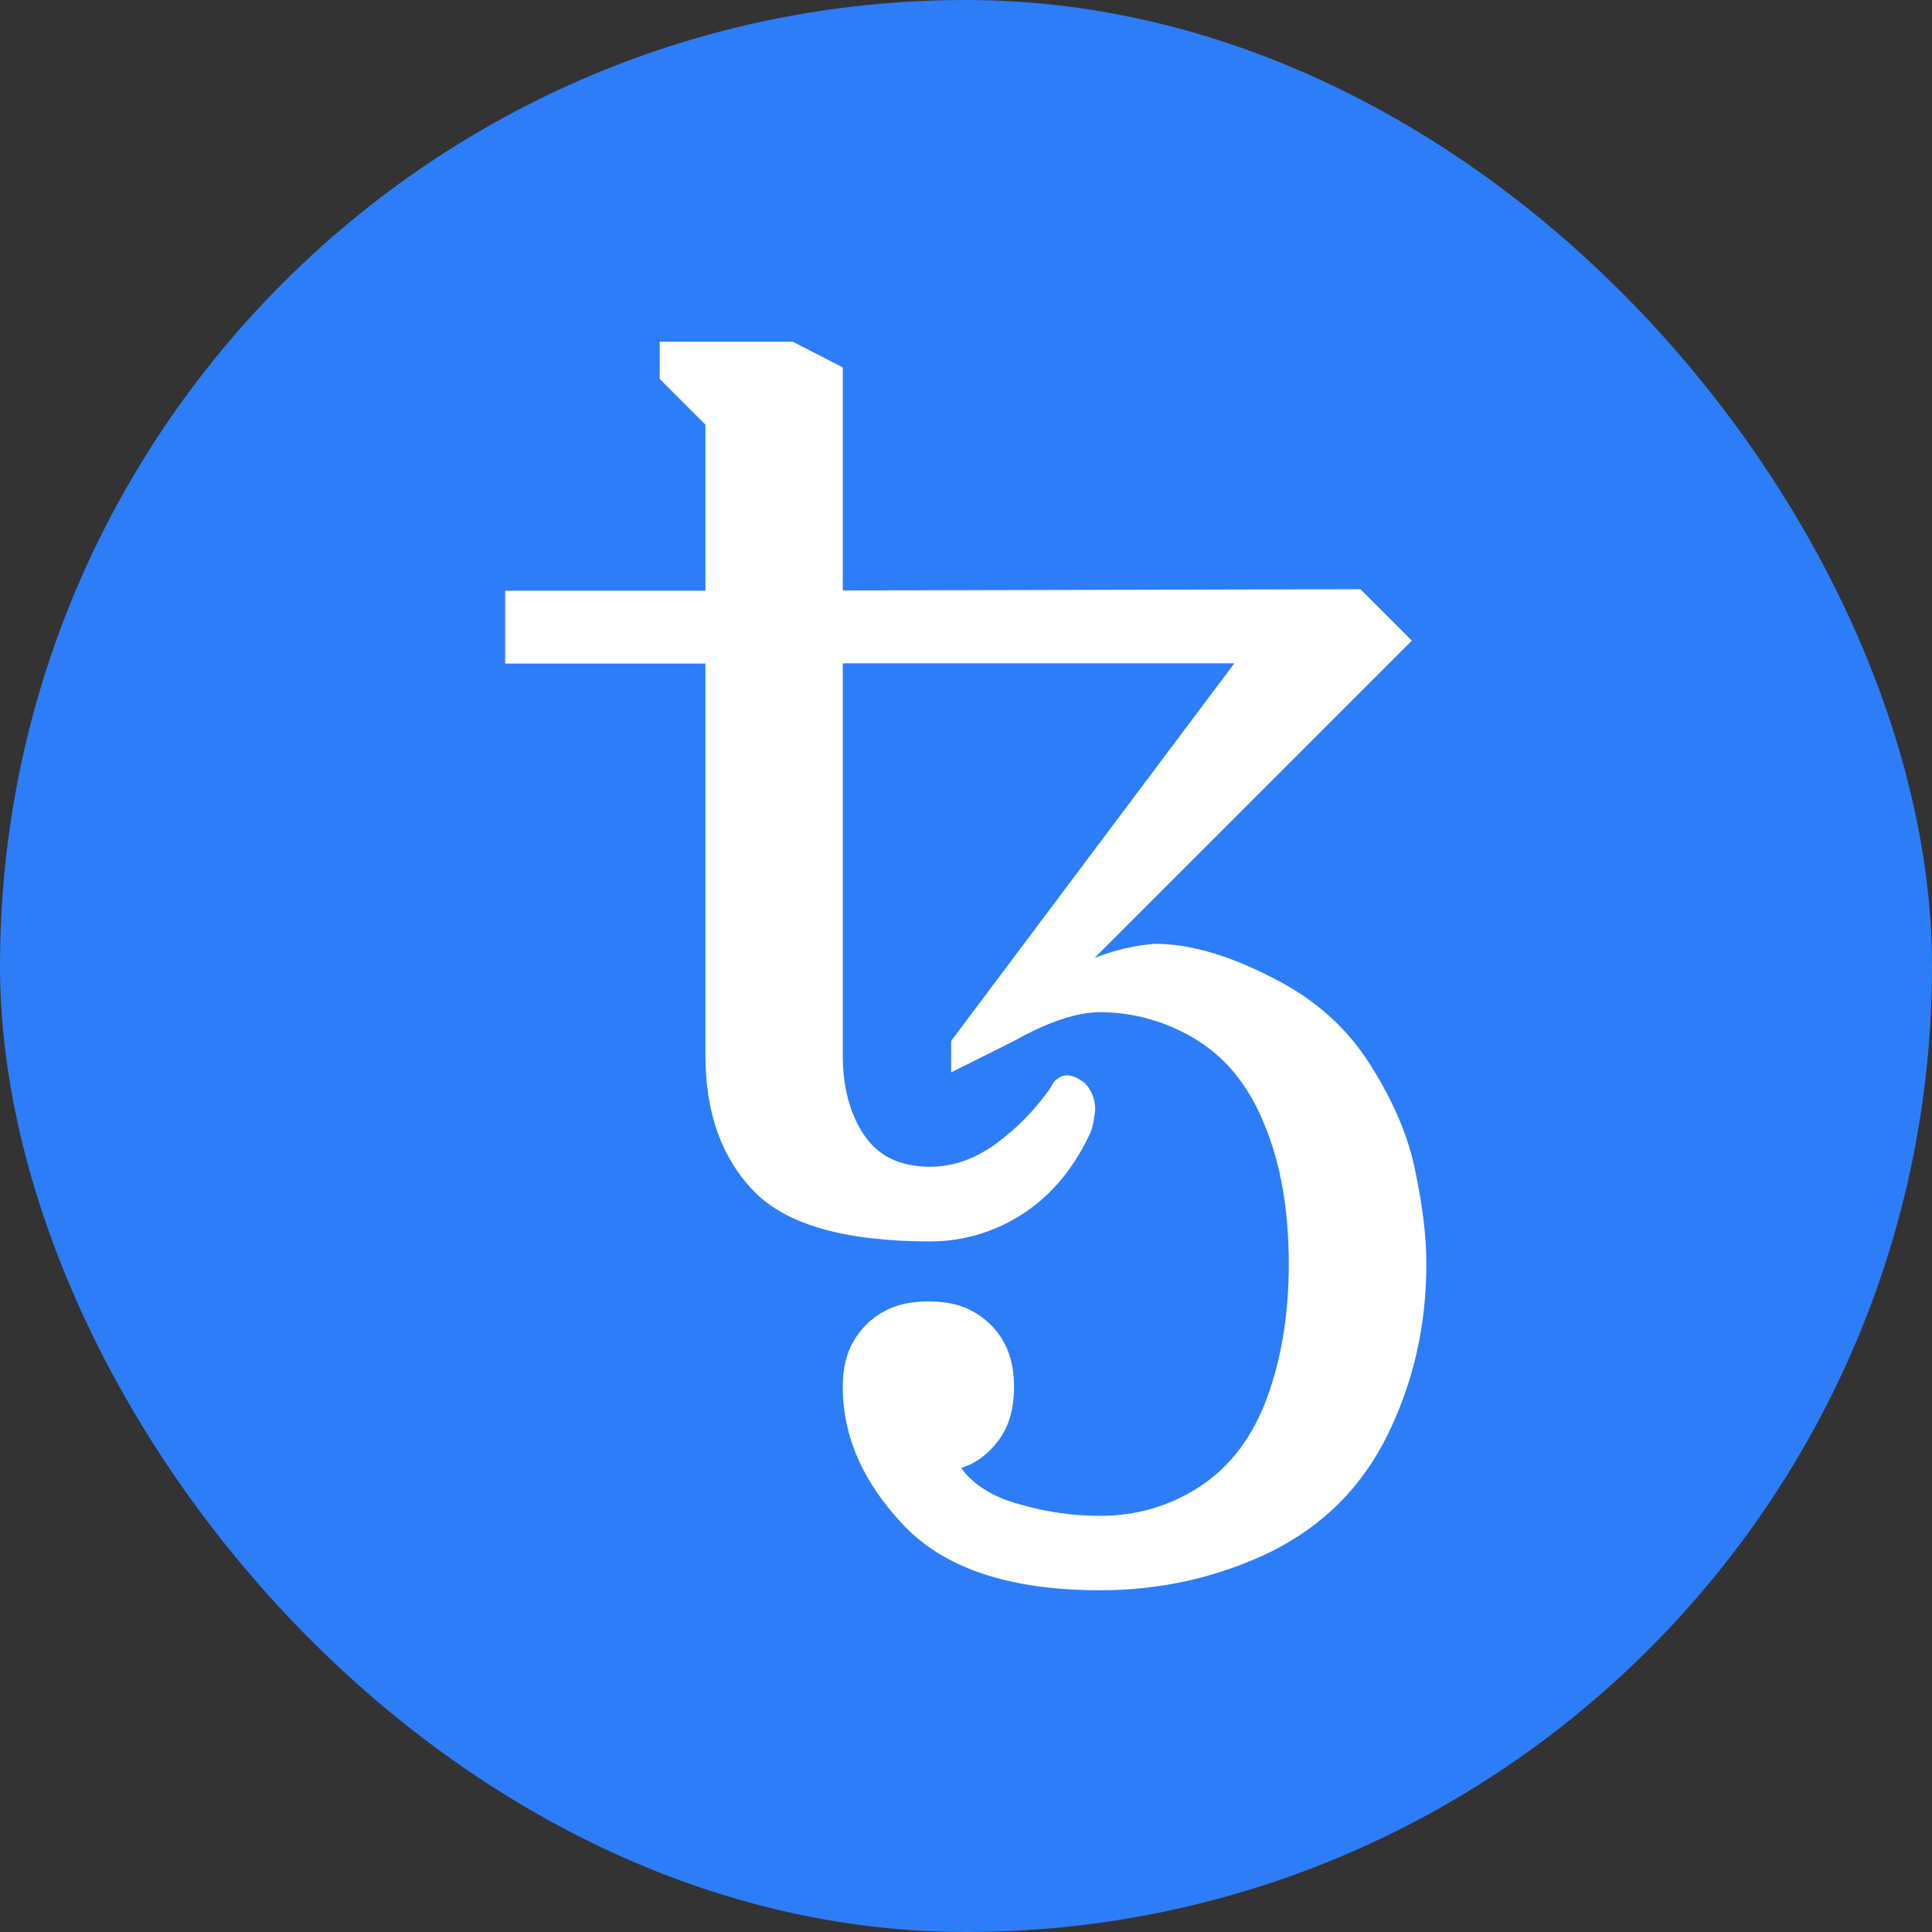 <svg width="32" height="32" viewBox="0 0 32 32" fill="none" xmlns="http://www.w3.org/2000/svg">
<rect x="0" y="0" width="32" height="32" fill="#333333" stroke="none"/>
<rect width="32" height="32" rx="16" fill="#2C7DF7"/>
<path d="M18.223 26.34C16.738 26.34 15.659 25.984 14.976 25.273C14.298 24.561 13.959 23.796 13.959 22.973C13.959 22.671 14.017 22.419 14.137 22.216C14.253 22.014 14.422 21.844 14.621 21.732C14.828 21.613 15.08 21.555 15.378 21.555C15.68 21.555 15.932 21.613 16.134 21.732C16.341 21.852 16.503 22.014 16.618 22.216C16.738 22.423 16.796 22.675 16.796 22.973C16.796 23.337 16.709 23.631 16.536 23.862C16.362 24.09 16.155 24.243 15.919 24.313C16.126 24.599 16.449 24.797 16.891 24.917C17.334 25.045 17.776 25.107 18.219 25.107C18.835 25.107 19.39 24.942 19.89 24.611C20.386 24.28 20.754 23.788 20.99 23.143C21.226 22.493 21.346 21.761 21.346 20.938C21.346 20.045 21.213 19.284 20.953 18.651C20.701 18.01 20.324 17.539 19.828 17.228C19.344 16.927 18.786 16.765 18.219 16.765C17.838 16.765 17.367 16.922 16.796 17.241L15.754 17.762V17.241L20.444 10.987H13.959V17.477C13.959 18.014 14.079 18.457 14.315 18.804C14.55 19.152 14.914 19.325 15.407 19.325C15.787 19.325 16.147 19.197 16.494 18.945C16.846 18.688 17.148 18.378 17.396 18.023C17.429 17.952 17.466 17.898 17.516 17.869C17.557 17.832 17.615 17.811 17.669 17.811C17.756 17.811 17.859 17.853 17.975 17.944C18.087 18.068 18.14 18.217 18.14 18.382C18.128 18.494 18.107 18.606 18.082 18.713C17.814 19.313 17.441 19.772 16.97 20.086C16.507 20.396 15.965 20.562 15.407 20.562C14 20.562 13.028 20.285 12.491 19.735C11.953 19.18 11.684 18.432 11.684 17.485V10.991H8.367V9.784H11.684V7.033L10.927 6.276V5.66H13.132L13.959 6.086V9.78L22.533 9.759L23.385 10.611L18.128 15.868C18.447 15.739 18.782 15.661 19.125 15.632C19.691 15.632 20.332 15.814 21.044 16.178C21.764 16.534 22.314 17.022 22.702 17.646C23.091 18.262 23.339 18.854 23.447 19.425C23.567 19.995 23.625 20.5 23.625 20.942C23.625 21.952 23.41 22.895 22.984 23.763C22.558 24.632 21.908 25.277 21.04 25.707C20.171 26.125 19.232 26.34 18.223 26.34Z" fill="white"/>
</svg>
